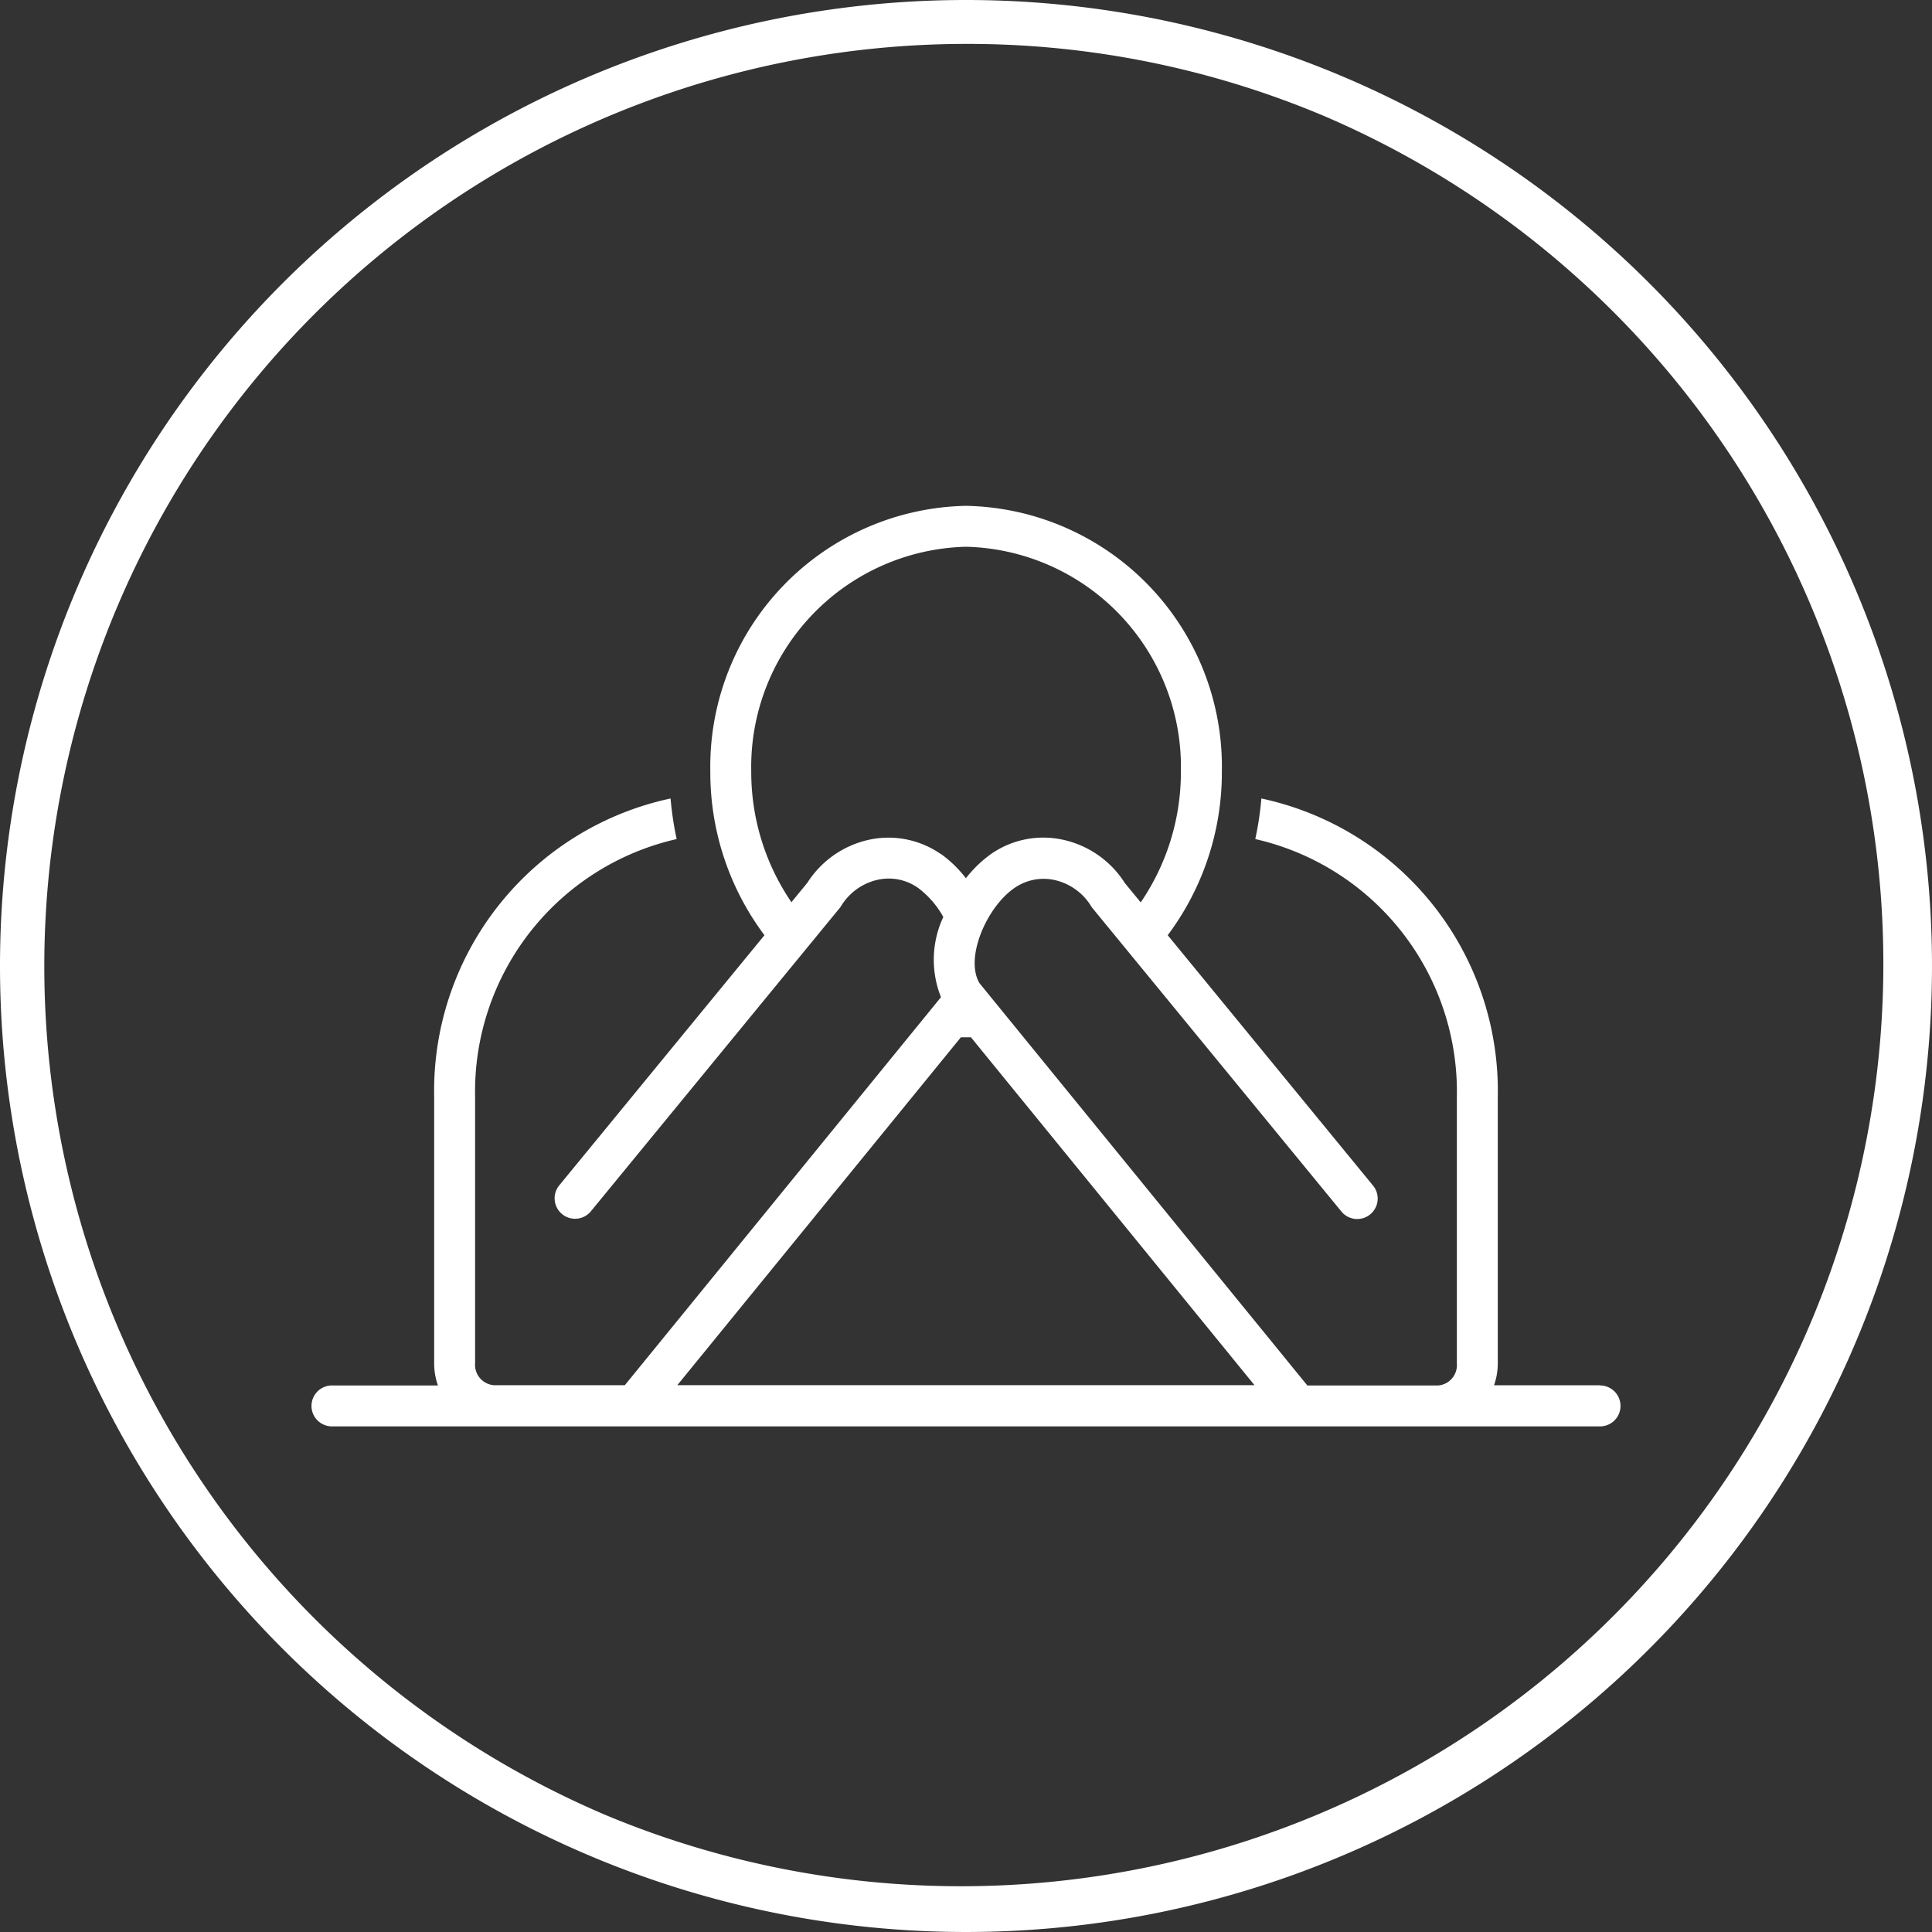 <?xml version="1.0" encoding="UTF-8"?>
<svg xmlns="http://www.w3.org/2000/svg" width="44" height="44" viewBox="0 0 44 44">
  <rect x="0" y="0" width="44" height="44" fill="#333333" stroke="none"/>
  <g transform="translate(-416 -2897)">
    <path d="M22,1a21.006,21.006,0,0,0-8.174,40.35A21.006,21.006,0,0,0,30.174,2.65,20.868,20.868,0,0,0,22,1m0-1A22,22,0,1,1,0,22,22,22,0,0,1,22,0Z" transform="translate(416 2897)" fill="#fff"></path>
    <path d="M29.346,20.029H26.931a1.49,1.49,0,0,0,.086-.5V13.458a6.81,6.81,0,0,0-5.384-6.793,7.164,7.164,0,0,1-.139.924,5.9,5.9,0,0,1,4.591,5.869v6.075a.465.465,0,0,1-.424.5H22.68l-7.467-9.162c-.341-.576.167-1.739.8-2.17a1.159,1.159,0,0,1,.9-.181,1.31,1.31,0,0,1,.844.6.476.476,0,0,0,.033.046l5.656,6.894a.466.466,0,1,0,.72-.591L19.5,9.779a6.181,6.181,0,0,0,1.233-3.724A5.942,5.942,0,0,0,14.906,0,5.942,5.942,0,0,0,9.083,6.055a6.181,6.181,0,0,0,1.233,3.724L5.653,15.463a.466.466,0,1,0,.72.591L12.029,9.16a.476.476,0,0,0,.033-.046,1.31,1.31,0,0,1,.844-.6,1.159,1.159,0,0,1,.9.181,2.084,2.084,0,0,1,.583.669,2.3,2.3,0,0,0-.053,1.826l-7.2,8.837H4.151a.466.466,0,0,1-.425-.5V13.458A5.9,5.9,0,0,1,8.317,7.589a7.164,7.164,0,0,1-.139-.924,6.81,6.81,0,0,0-5.384,6.793v6.075a1.49,1.49,0,0,0,.086.5H.466a.466.466,0,1,0,0,.932h28.88a.466.466,0,1,0,0-.932M14.331,7.93A2.086,2.086,0,0,0,12.72,7.6a2.23,2.23,0,0,0-1.428.986l-.362.441a5.256,5.256,0,0,1-.915-2.976A5.017,5.017,0,0,1,14.906.932,5.017,5.017,0,0,1,19.8,6.055a5.256,5.256,0,0,1-.915,2.976l-.362-.441A2.23,2.23,0,0,0,17.092,7.6a2.082,2.082,0,0,0-1.611.326,2.781,2.781,0,0,0-.577.555,2.76,2.76,0,0,0-.572-.555m-6,12.1,6.457-7.922c.039,0,.077,0,.115,0s.077,0,.115,0l6.457,7.922Z" transform="translate(423.094 2908.52)" fill="#fff"></path>
  </g>
</svg>
